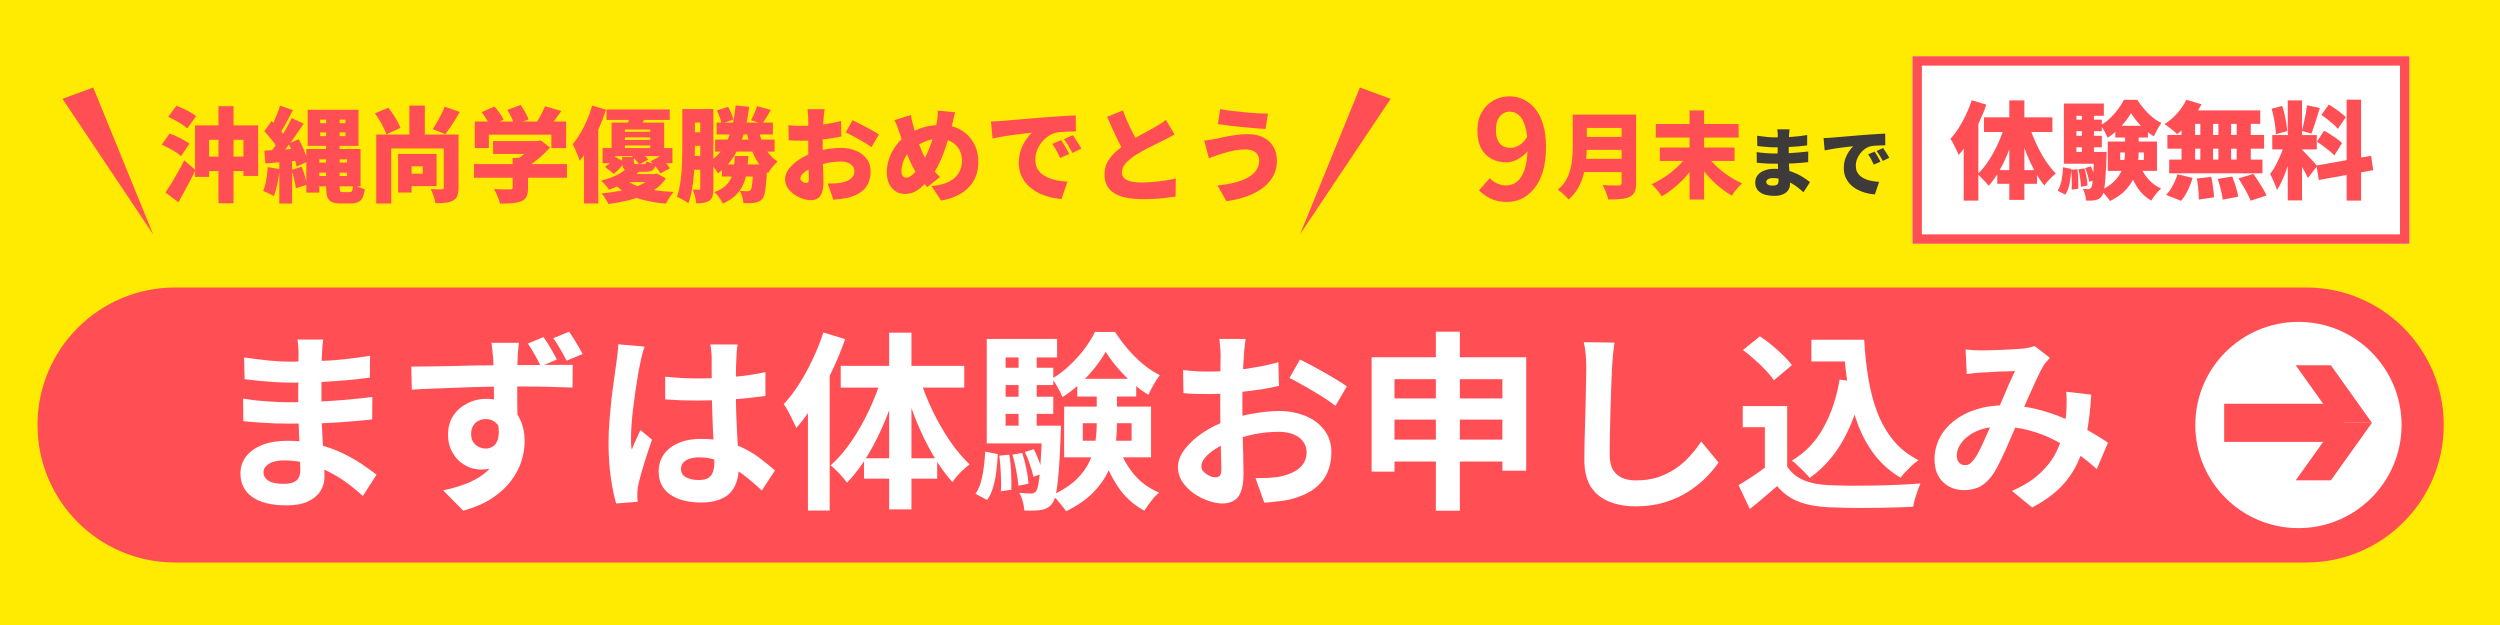 <svg xmlns="http://www.w3.org/2000/svg" width="800" height="200" viewBox="0 0 800 200" fill="none"><path d="M0 0H800V200H0V0Z" fill="#FFEA01"></path><path d="M49 75L29.825 28L20 31.622L49 75Z" fill="#FF4F54"></path><path d="M416 75L435.175 28L445 31.622L416 75Z" fill="#FF4F54"></path><path d="M12 136C12 111.699 31.7 92 56 92H738C762.301 92 782 111.699 782 136V136C782 160.301 762.301 180 738 180H56C31.7 180 12 160.301 12 136V136Z" fill="#FF4F54"></path><path d="M628.993 111.823C629.847 111.904 630.742 111.986 631.677 112.067C632.653 112.108 633.466 112.128 634.117 112.128C635.012 112.128 636.028 112.108 637.167 112.067C638.346 112.026 639.546 111.986 640.766 111.945C641.986 111.904 643.145 111.843 644.243 111.762C645.341 111.681 646.236 111.62 646.927 111.579C647.659 111.538 648.391 111.437 649.123 111.274C649.896 111.111 650.546 110.928 651.075 110.725L655.955 114.507C655.548 114.995 655.162 115.442 654.796 115.849C654.43 116.215 654.125 116.622 653.881 117.069C653.19 118.208 652.397 119.773 651.502 121.766C650.607 123.718 649.652 125.833 648.635 128.11C647.659 130.387 646.703 132.604 645.768 134.759C645.158 136.142 644.528 137.606 643.877 139.151C643.226 140.696 642.555 142.242 641.864 143.787C641.173 145.292 640.502 146.715 639.851 148.057C639.2 149.358 638.57 150.497 637.96 151.473C636.74 153.303 635.378 154.665 633.873 155.56C632.368 156.414 630.559 156.841 628.444 156.841C625.76 156.841 623.523 155.967 621.734 154.218C619.945 152.469 619.05 150.05 619.05 146.959C619.05 144.519 619.599 142.242 620.697 140.127C621.795 138.012 623.34 136.182 625.333 134.637C627.366 133.051 629.745 131.831 632.47 130.977C635.195 130.123 638.184 129.696 641.437 129.696C644.975 129.696 648.391 130.103 651.685 130.916C654.979 131.729 658.049 132.766 660.896 134.027C663.783 135.288 666.366 136.609 668.643 137.992C670.961 139.334 672.933 140.554 674.56 141.652L670.961 150.131C669.131 148.423 667.077 146.776 664.8 145.19C662.523 143.604 660.083 142.16 657.48 140.859C654.918 139.517 652.173 138.46 649.245 137.687C646.358 136.914 643.348 136.528 640.217 136.528C637.248 136.528 634.707 136.996 632.592 137.931C630.518 138.866 628.932 140.046 627.834 141.469C626.736 142.852 626.187 144.295 626.187 145.8C626.187 146.776 626.431 147.528 626.919 148.057C627.448 148.586 628.058 148.85 628.749 148.85C629.4 148.85 629.949 148.687 630.396 148.362C630.843 148.037 631.352 147.488 631.921 146.715C632.45 145.983 632.958 145.109 633.446 144.092C633.975 143.075 634.503 141.957 635.032 140.737C635.601 139.517 636.15 138.277 636.679 137.016C637.248 135.755 637.797 134.535 638.326 133.356C639.058 131.729 639.81 130.042 640.583 128.293C641.356 126.504 642.088 124.775 642.779 123.108C643.511 121.441 644.182 119.977 644.792 118.716C644.182 118.757 643.43 118.797 642.535 118.838C641.64 118.838 640.685 118.858 639.668 118.899C638.692 118.94 637.716 119.001 636.74 119.082C635.805 119.123 634.991 119.163 634.3 119.204C633.69 119.245 632.897 119.306 631.921 119.387C630.986 119.468 630.132 119.57 629.359 119.692L628.993 111.823ZM669.192 126.28C668.948 130.591 668.501 134.556 667.85 138.175C667.24 141.754 666.244 145.027 664.861 147.996C663.519 150.924 661.669 153.588 659.31 155.987C656.951 158.346 653.942 160.481 650.282 162.392L643.816 157.085C647.557 155.458 650.546 153.588 652.783 151.473C655.06 149.358 656.768 147.142 657.907 144.824C659.086 142.506 659.9 140.249 660.347 138.053C660.794 135.816 661.079 133.803 661.201 132.014C661.282 130.835 661.323 129.676 661.323 128.537C661.323 127.358 661.282 126.3 661.201 125.365L669.192 126.28Z" fill="white"></path><path d="M579.644 108.712H592.576V115.666H579.644V108.712ZM588.855 108.712H596.541C596.785 113.063 597.232 117.211 597.883 121.156C598.534 125.101 599.51 128.761 600.811 132.136C602.112 135.471 603.82 138.419 605.935 140.981C608.05 143.543 610.713 145.637 613.926 147.264C613.316 147.671 612.645 148.199 611.913 148.85C611.222 149.501 610.53 150.192 609.839 150.924C609.188 151.615 608.639 152.266 608.192 152.876C604.939 150.924 602.214 148.545 600.018 145.739C597.822 142.892 596.033 139.7 594.65 136.162C593.308 132.624 592.271 128.822 591.539 124.755C590.848 120.688 590.36 116.439 590.075 112.006H588.855V108.712ZM588.672 121.461L596.175 122.498C594.874 129.371 592.82 135.369 590.014 140.493C587.208 145.617 583.568 149.765 579.095 152.937C578.729 152.449 578.2 151.859 577.509 151.168C576.858 150.477 576.147 149.785 575.374 149.094C574.642 148.362 573.991 147.793 573.422 147.386C577.692 144.824 581.047 141.327 583.487 136.894C585.968 132.461 587.696 127.317 588.672 121.461ZM571.897 129.94V152.449H564.76V136.711H557.684V129.94H571.897ZM571.897 149.277C573.158 151.27 574.927 152.734 577.204 153.669C579.481 154.604 582.206 155.133 585.378 155.255C587.167 155.336 589.282 155.397 591.722 155.438C594.203 155.438 596.805 155.418 599.53 155.377C602.255 155.336 604.918 155.255 607.521 155.133C610.164 155.011 612.503 154.869 614.536 154.706C614.292 155.275 614.007 156.007 613.682 156.902C613.357 157.797 613.052 158.712 612.767 159.647C612.523 160.582 612.34 161.416 612.218 162.148C610.388 162.27 608.294 162.351 605.935 162.392C603.576 162.473 601.157 162.514 598.676 162.514C596.195 162.555 593.796 162.555 591.478 162.514C589.16 162.473 587.086 162.412 585.256 162.331C581.515 162.168 578.322 161.579 575.679 160.562C573.036 159.586 570.697 157.919 568.664 155.56C567.322 156.699 565.939 157.878 564.516 159.098C563.133 160.318 561.608 161.579 559.941 162.88L556.342 155.255C557.765 154.401 559.25 153.466 560.795 152.449C562.34 151.432 563.825 150.375 565.248 149.277H571.897ZM557.745 112.006L563.174 107.614C564.435 108.427 565.716 109.383 567.017 110.481C568.318 111.538 569.538 112.636 570.677 113.775C571.816 114.873 572.731 115.89 573.422 116.825L567.627 121.705C567.017 120.729 566.163 119.672 565.065 118.533C564.008 117.394 562.828 116.256 561.527 115.117C560.226 113.938 558.965 112.901 557.745 112.006Z" fill="white"></path><path d="M516.631 109.627C516.468 110.888 516.306 112.25 516.143 113.714C516.021 115.178 515.919 116.52 515.838 117.74C515.797 119.407 515.716 121.441 515.594 123.84C515.513 126.199 515.431 128.679 515.35 131.282C515.309 133.885 515.248 136.447 515.167 138.968C515.126 141.489 515.106 143.685 515.106 145.556C515.106 147.589 515.472 149.216 516.204 150.436C516.977 151.615 517.993 152.469 519.254 152.998C520.515 153.486 521.938 153.73 523.524 153.73C526.045 153.73 528.343 153.405 530.417 152.754C532.491 152.063 534.382 151.148 536.09 150.009C537.798 148.87 539.323 147.549 540.665 146.044C542.048 144.539 543.288 142.953 544.386 141.286L549.937 147.996C548.961 149.46 547.68 151.005 546.094 152.632C544.508 154.259 542.617 155.784 540.421 157.207C538.266 158.63 535.765 159.789 532.918 160.684C530.071 161.579 526.92 162.026 523.463 162.026C520.128 162.026 517.221 161.497 514.74 160.44C512.3 159.423 510.389 157.837 509.006 155.682C507.664 153.486 506.993 150.66 506.993 147.203C506.993 145.536 507.013 143.645 507.054 141.53C507.095 139.375 507.156 137.138 507.237 134.82C507.318 132.502 507.379 130.245 507.42 128.049C507.461 125.812 507.501 123.799 507.542 122.01C507.583 120.221 507.603 118.797 507.603 117.74C507.603 116.276 507.542 114.853 507.42 113.47C507.298 112.047 507.095 110.725 506.81 109.505L516.631 109.627Z" fill="white"></path><path d="M438.917 114.324H488.388V150.619H480.763V121.339H446.237V150.924H438.917V114.324ZM443.736 127.5H484.362V134.271H443.736V127.5ZM443.675 140.676H484.484V147.691H443.675V140.676ZM459.474 106.15H467.16V163.429H459.474V106.15Z" fill="white"></path><path d="M398.596 108.468C398.555 108.793 398.494 109.302 398.413 109.993C398.332 110.644 398.25 111.315 398.169 112.006C398.128 112.657 398.088 113.246 398.047 113.775C397.966 114.954 397.884 116.256 397.803 117.679C397.762 119.062 397.722 120.505 397.681 122.01C397.64 123.474 397.6 124.958 397.559 126.463C397.559 127.968 397.559 129.432 397.559 130.855C397.559 132.522 397.579 134.373 397.62 136.406C397.661 138.399 397.701 140.391 397.742 142.384C397.823 144.336 397.864 146.125 397.864 147.752C397.905 149.379 397.925 150.639 397.925 151.534C397.925 154.055 397.64 156.007 397.071 157.39C396.542 158.773 395.77 159.728 394.753 160.257C393.736 160.826 392.557 161.111 391.215 161.111C389.751 161.111 388.185 160.806 386.518 160.196C384.851 159.627 383.285 158.813 381.821 157.756C380.398 156.699 379.218 155.479 378.283 154.096C377.388 152.673 376.941 151.148 376.941 149.521C376.941 147.569 377.673 145.637 379.137 143.726C380.642 141.774 382.614 139.985 385.054 138.358C387.535 136.731 390.198 135.43 393.045 134.454C395.77 133.437 398.576 132.705 401.463 132.258C404.35 131.77 406.953 131.526 409.271 131.526C412.402 131.526 415.229 132.055 417.75 133.112C420.271 134.129 422.284 135.633 423.789 137.626C425.294 139.619 426.046 142.018 426.046 144.824C426.046 147.183 425.599 149.358 424.704 151.351C423.809 153.344 422.366 155.072 420.373 156.536C418.421 157.959 415.818 159.078 412.565 159.891C411.182 160.176 409.8 160.379 408.417 160.501C407.075 160.664 405.794 160.786 404.574 160.867L401.768 152.998C403.151 152.998 404.472 152.978 405.733 152.937C407.034 152.856 408.214 152.734 409.271 152.571C410.938 152.246 412.443 151.758 413.785 151.107C415.127 150.456 416.184 149.602 416.957 148.545C417.73 147.488 418.116 146.227 418.116 144.763C418.116 143.38 417.73 142.201 416.957 141.225C416.225 140.249 415.188 139.497 413.846 138.968C412.504 138.439 410.938 138.175 409.149 138.175C406.587 138.175 403.984 138.439 401.341 138.968C398.738 139.497 396.237 140.229 393.838 141.164C392.049 141.855 390.442 142.669 389.019 143.604C387.596 144.499 386.477 145.434 385.664 146.41C384.851 147.386 384.444 148.321 384.444 149.216C384.444 149.704 384.586 150.172 384.871 150.619C385.196 151.026 385.603 151.392 386.091 151.717C386.579 152.042 387.067 152.307 387.555 152.51C388.084 152.673 388.531 152.754 388.897 152.754C389.466 152.754 389.934 152.591 390.3 152.266C390.666 151.9 390.849 151.209 390.849 150.192C390.849 149.094 390.808 147.528 390.727 145.495C390.686 143.421 390.625 141.123 390.544 138.602C390.503 136.081 390.483 133.58 390.483 131.099C390.483 129.391 390.483 127.663 390.483 125.914C390.524 124.165 390.544 122.498 390.544 120.912C390.544 119.326 390.544 117.923 390.544 116.703C390.585 115.483 390.605 114.527 390.605 113.836C390.605 113.389 390.585 112.819 390.544 112.128C390.503 111.437 390.442 110.745 390.361 110.054C390.32 109.322 390.259 108.793 390.178 108.468H398.596ZM415.981 115.056C417.526 115.788 419.255 116.683 421.166 117.74C423.118 118.797 424.968 119.855 426.717 120.912C428.506 121.929 429.93 122.844 430.987 123.657L427.327 129.879C426.554 129.228 425.538 128.496 424.277 127.683C423.057 126.87 421.715 126.036 420.251 125.182C418.828 124.328 417.445 123.535 416.103 122.803C414.761 122.03 413.602 121.42 412.626 120.973L415.981 115.056ZM378.588 118.411C380.377 118.614 381.943 118.757 383.285 118.838C384.668 118.879 385.908 118.899 387.006 118.899C388.592 118.899 390.341 118.838 392.252 118.716C394.163 118.553 396.115 118.35 398.108 118.106C400.101 117.821 402.032 117.496 403.903 117.13C405.814 116.764 407.543 116.357 409.088 115.91L409.271 123.474C407.563 123.881 405.713 124.247 403.72 124.572C401.727 124.857 399.714 125.121 397.681 125.365C395.688 125.609 393.777 125.792 391.947 125.914C390.158 126.036 388.592 126.097 387.25 126.097C385.217 126.097 383.549 126.077 382.248 126.036C380.947 125.995 379.767 125.914 378.71 125.792L378.588 118.411Z" fill="white"></path><path d="M346.502 135.43V141.042H362.118V135.43H346.502ZM340.524 130.123H368.34V146.349H340.524V130.123ZM353.822 112.555C352.927 114.182 351.768 115.89 350.345 117.679C348.922 119.468 347.315 121.176 345.526 122.803C343.777 124.43 341.927 125.853 339.975 127.073C339.65 126.178 339.162 125.162 338.511 124.023C337.86 122.844 337.23 121.888 336.62 121.156C338.572 120.058 340.422 118.675 342.171 117.008C343.96 115.341 345.567 113.572 346.99 111.701C348.413 109.79 349.552 107.96 350.406 106.211H356.811C357.99 108.041 359.353 109.871 360.898 111.701C362.443 113.49 364.09 115.117 365.839 116.581C367.588 118.004 369.357 119.163 371.146 120.058C370.495 120.871 369.824 121.888 369.133 123.108C368.482 124.287 367.933 125.365 367.486 126.341C365.737 125.284 364.009 124.003 362.301 122.498C360.593 120.953 359.007 119.326 357.543 117.618C356.079 115.91 354.839 114.222 353.822 112.555ZM350.955 123.718H357.421V135.674C357.421 138.114 357.238 140.615 356.872 143.177C356.547 145.698 355.815 148.199 354.676 150.68C353.578 153.12 351.951 155.438 349.796 157.634C347.641 159.83 344.753 161.823 341.134 163.612C340.809 163.083 340.382 162.494 339.853 161.843C339.365 161.233 338.836 160.603 338.267 159.952C337.698 159.342 337.169 158.854 336.681 158.488C339.894 156.983 342.435 155.336 344.306 153.547C346.217 151.717 347.641 149.806 348.576 147.813C349.552 145.78 350.182 143.726 350.467 141.652C350.792 139.578 350.955 137.545 350.955 135.552V123.718ZM358.031 143.177C359.129 146.349 360.756 149.236 362.911 151.839C365.107 154.401 367.771 156.333 370.902 157.634C370.373 158.081 369.804 158.63 369.194 159.281C368.625 159.972 368.076 160.684 367.547 161.416C367.018 162.148 366.571 162.819 366.205 163.429C362.789 161.599 359.963 159.037 357.726 155.743C355.53 152.449 353.781 148.728 352.48 144.58L358.031 143.177ZM344.733 121.217H363.582V126.89H344.733V121.217ZM319.235 117.679H337.047V123.23H319.235V117.679ZM319.235 126.951H337.047V132.441H319.235V126.951ZM315.758 136.223H336.681V141.896H315.758V136.223ZM325.945 111.884H331.74V139.334H325.945V111.884ZM327.958 144.641L330.825 143.726C331.435 144.905 332.004 146.227 332.533 147.691C333.102 149.155 333.489 150.416 333.692 151.473L330.703 152.571C330.5 151.514 330.134 150.233 329.605 148.728C329.117 147.223 328.568 145.861 327.958 144.641ZM323.993 145.495L327.104 144.946C327.633 146.491 328.08 148.199 328.446 150.07C328.812 151.9 329.036 153.466 329.117 154.767L325.884 155.438C325.803 154.096 325.579 152.51 325.213 150.68C324.888 148.809 324.481 147.081 323.993 145.495ZM319.784 145.8L322.956 145.495C323.281 147.284 323.485 149.236 323.566 151.351C323.647 153.425 323.668 155.214 323.627 156.719L320.272 157.207C320.394 155.662 320.394 153.832 320.272 151.717C320.191 149.602 320.028 147.63 319.784 145.8ZM315.27 144.519L319.296 145.312C319.215 147.183 319.052 149.033 318.808 150.863C318.605 152.693 318.259 154.401 317.771 155.987C317.324 157.532 316.693 158.874 315.88 160.013L312.159 158C312.891 156.943 313.46 155.723 313.867 154.34C314.274 152.917 314.579 151.371 314.782 149.704C315.026 147.996 315.189 146.268 315.27 144.519ZM315.758 108.468H338.267V114.385H321.797V140.127H315.758V108.468ZM333.509 136.223H339.487C339.487 136.223 339.487 136.528 339.487 137.138C339.487 137.748 339.467 138.256 339.426 138.663C339.263 143.584 339.06 147.569 338.816 150.619C338.572 153.669 338.287 156.028 337.962 157.695C337.637 159.322 337.23 160.44 336.742 161.05C336.254 161.741 335.725 162.229 335.156 162.514C334.587 162.839 333.916 163.063 333.143 163.185C332.533 163.307 331.74 163.368 330.764 163.368C329.829 163.409 328.832 163.409 327.775 163.368C327.734 162.473 327.572 161.497 327.287 160.44C327.002 159.383 326.636 158.468 326.189 157.695C327.002 157.776 327.734 157.837 328.385 157.878C329.036 157.919 329.564 157.939 329.971 157.939C330.296 157.939 330.581 157.878 330.825 157.756C331.069 157.634 331.313 157.431 331.557 157.146C331.882 156.739 332.147 155.865 332.35 154.523C332.594 153.181 332.797 151.127 332.96 148.362C333.163 145.597 333.346 141.896 333.509 137.26V136.223Z" fill="white"></path><path d="M263.481 106.394L270.435 108.529C269.256 111.945 267.832 115.402 266.165 118.899C264.538 122.356 262.749 125.65 260.797 128.781C258.886 131.872 256.893 134.596 254.819 136.955C254.575 136.345 254.209 135.572 253.721 134.637C253.274 133.661 252.786 132.685 252.257 131.709C251.728 130.733 251.24 129.94 250.793 129.33C252.542 127.459 254.189 125.304 255.734 122.864C257.32 120.383 258.764 117.74 260.065 114.934C261.407 112.128 262.546 109.281 263.481 106.394ZM258.54 123.291L265.494 116.337V116.398V163.368H258.54V123.291ZM284.526 106.455H291.663V163.002H284.526V106.455ZM269.032 117.069H308.56V124.023H269.032V117.069ZM276.474 146.654H299.898V153.181H276.474V146.654ZM294.286 120.973C295.343 124.389 296.706 127.846 298.373 131.343C300.04 134.8 301.891 138.033 303.924 141.042C305.957 144.011 308.072 146.532 310.268 148.606C309.414 149.216 308.438 150.07 307.34 151.168C306.283 152.266 305.429 153.303 304.778 154.279C302.582 151.839 300.488 148.911 298.495 145.495C296.502 142.079 294.713 138.399 293.127 134.454C291.541 130.469 290.179 126.463 289.04 122.437L294.286 120.973ZM282.269 120.363L287.576 121.827C286.437 126.056 285.034 130.204 283.367 134.271C281.7 138.338 279.829 142.099 277.755 145.556C275.681 149.013 273.444 151.981 271.045 154.462C270.638 153.893 270.13 153.262 269.52 152.571C268.91 151.839 268.259 151.148 267.568 150.497C266.917 149.846 266.328 149.318 265.799 148.911C268.158 146.837 270.374 144.275 272.448 141.225C274.563 138.134 276.454 134.8 278.121 131.221C279.829 127.602 281.212 123.982 282.269 120.363Z" fill="white"></path><path d="M212.851 120.546C214.6 120.709 216.348 120.851 218.097 120.973C219.886 121.054 221.696 121.095 223.526 121.095C227.267 121.095 230.988 120.932 234.689 120.607C238.39 120.282 241.806 119.773 244.937 119.082V126.707C241.765 127.154 238.329 127.52 234.628 127.805C230.927 128.049 227.227 128.171 223.526 128.171C221.737 128.171 219.947 128.151 218.158 128.11C216.409 128.029 214.64 127.927 212.851 127.805V120.546ZM236.031 110.237C235.95 110.806 235.868 111.437 235.787 112.128C235.746 112.819 235.706 113.511 235.665 114.202C235.624 114.853 235.584 115.727 235.543 116.825C235.502 117.923 235.482 119.163 235.482 120.546C235.482 121.888 235.482 123.311 235.482 124.816C235.482 127.581 235.523 130.184 235.604 132.624C235.685 135.023 235.787 137.26 235.909 139.334C236.031 141.367 236.133 143.238 236.214 144.946C236.336 146.654 236.397 148.24 236.397 149.704C236.397 151.29 236.173 152.754 235.726 154.096C235.319 155.438 234.648 156.617 233.713 157.634C232.778 158.651 231.537 159.423 229.992 159.952C228.487 160.521 226.637 160.806 224.441 160.806C220.212 160.806 216.877 159.952 214.437 158.244C211.997 156.536 210.777 154.076 210.777 150.863C210.777 148.789 211.326 146.979 212.424 145.434C213.522 143.848 215.088 142.628 217.121 141.774C219.154 140.879 221.554 140.432 224.319 140.432C227.206 140.432 229.829 140.737 232.188 141.347C234.547 141.957 236.702 142.77 238.654 143.787C240.606 144.804 242.334 145.922 243.839 147.142C245.384 148.321 246.767 149.46 247.987 150.558L243.778 156.963C241.46 154.767 239.203 152.876 237.007 151.29C234.811 149.704 232.615 148.484 230.419 147.63C228.264 146.776 226.027 146.349 223.709 146.349C222.001 146.349 220.598 146.674 219.5 147.325C218.443 147.976 217.914 148.891 217.914 150.07C217.914 151.29 218.463 152.185 219.561 152.754C220.659 153.323 222.001 153.608 223.587 153.608C224.848 153.608 225.844 153.405 226.576 152.998C227.308 152.551 227.816 151.92 228.101 151.107C228.426 150.253 228.589 149.236 228.589 148.057C228.589 147 228.548 145.617 228.467 143.909C228.386 142.201 228.284 140.29 228.162 138.175C228.081 136.06 227.999 133.864 227.918 131.587C227.837 129.269 227.796 127.012 227.796 124.816C227.796 122.498 227.776 120.404 227.735 118.533C227.735 116.622 227.735 115.198 227.735 114.263C227.735 113.816 227.694 113.185 227.613 112.372C227.532 111.559 227.43 110.847 227.308 110.237H236.031ZM206.263 110.908C206.141 111.315 205.958 111.884 205.714 112.616C205.511 113.348 205.328 114.06 205.165 114.751C205.043 115.442 204.941 115.971 204.86 116.337C204.657 117.191 204.433 118.35 204.189 119.814C203.945 121.237 203.681 122.864 203.396 124.694C203.152 126.483 202.908 128.334 202.664 130.245C202.42 132.116 202.237 133.905 202.115 135.613C201.993 137.28 201.932 138.724 201.932 139.944C201.932 140.554 201.932 141.225 201.932 141.957C201.973 142.648 202.054 143.299 202.176 143.909C202.461 143.177 202.745 142.465 203.03 141.774C203.355 141.083 203.681 140.391 204.006 139.7C204.331 139.009 204.636 138.317 204.921 137.626L208.642 140.676C208.073 142.343 207.483 144.092 206.873 145.922C206.304 147.752 205.775 149.48 205.287 151.107C204.84 152.734 204.494 154.096 204.25 155.194C204.169 155.601 204.087 156.089 204.006 156.658C203.965 157.227 203.945 157.695 203.945 158.061C203.945 158.386 203.945 158.773 203.945 159.22C203.986 159.708 204.026 160.155 204.067 160.562L197.174 161.111C196.523 158.956 195.954 156.211 195.466 152.876C194.978 149.501 194.734 145.739 194.734 141.591C194.734 139.314 194.836 136.935 195.039 134.454C195.242 131.933 195.466 129.513 195.71 127.195C195.995 124.877 196.279 122.762 196.564 120.851C196.849 118.899 197.072 117.333 197.235 116.154C197.357 115.3 197.479 114.344 197.601 113.287C197.723 112.189 197.804 111.152 197.845 110.176L206.263 110.908Z" fill="white"></path><path d="M166.064 109.688C166.023 110.013 165.962 110.542 165.881 111.274C165.8 111.965 165.739 112.677 165.698 113.409C165.698 114.1 165.678 114.609 165.637 114.934C165.596 115.747 165.556 116.845 165.515 118.228C165.515 119.611 165.515 121.136 165.515 122.803C165.515 124.47 165.515 126.158 165.515 127.866C165.556 129.533 165.576 131.119 165.576 132.624C165.617 134.088 165.637 135.308 165.637 136.284L158.073 133.661C158.073 132.888 158.073 131.872 158.073 130.611C158.073 129.35 158.073 127.968 158.073 126.463C158.073 124.918 158.053 123.393 158.012 121.888C158.012 120.383 157.992 119.021 157.951 117.801C157.91 116.581 157.87 115.646 157.829 114.995C157.748 113.775 157.646 112.677 157.524 111.701C157.402 110.725 157.321 110.054 157.28 109.688H166.064ZM131.599 117.313C133.429 117.272 135.462 117.252 137.699 117.252C139.976 117.211 142.355 117.171 144.836 117.13C147.317 117.049 149.757 116.988 152.156 116.947C154.596 116.906 156.853 116.886 158.927 116.886C161.042 116.845 162.872 116.825 164.417 116.825C165.962 116.825 167.65 116.825 169.48 116.825C171.31 116.784 173.12 116.764 174.909 116.764C176.698 116.764 178.325 116.764 179.789 116.764C181.253 116.764 182.412 116.764 183.266 116.764L183.205 124.023C181.294 123.942 178.752 123.86 175.58 123.779C172.449 123.698 168.646 123.657 164.173 123.657C161.408 123.657 158.602 123.698 155.755 123.779C152.908 123.82 150.082 123.901 147.276 124.023C144.47 124.104 141.766 124.206 139.163 124.328C136.56 124.409 134.1 124.531 131.782 124.694L131.599 117.313ZM164.6 135.308C164.6 138.643 164.193 141.408 163.38 143.604C162.607 145.8 161.428 147.467 159.842 148.606C158.256 149.704 156.284 150.253 153.925 150.253C152.746 150.253 151.526 150.029 150.265 149.582C149.045 149.094 147.906 148.382 146.849 147.447C145.832 146.471 144.999 145.292 144.348 143.909C143.697 142.526 143.372 140.92 143.372 139.09C143.372 136.772 143.921 134.759 145.019 133.051C146.158 131.343 147.662 130.021 149.533 129.086C151.404 128.11 153.437 127.622 155.633 127.622C158.317 127.622 160.554 128.232 162.343 129.452C164.173 130.672 165.556 132.299 166.491 134.332C167.426 136.365 167.894 138.643 167.894 141.164C167.894 143.157 167.569 145.231 166.918 147.386C166.267 149.541 165.169 151.656 163.624 153.73C162.119 155.804 160.106 157.675 157.585 159.342C155.104 161.009 151.993 162.372 148.252 163.429L141.786 156.902C144.389 156.373 146.808 155.682 149.045 154.828C151.282 153.974 153.234 152.896 154.901 151.595C156.609 150.294 157.931 148.687 158.866 146.776C159.842 144.865 160.33 142.587 160.33 139.944C160.33 137.951 159.862 136.487 158.927 135.552C157.992 134.576 156.812 134.088 155.389 134.088C154.616 134.088 153.864 134.271 153.132 134.637C152.441 134.962 151.871 135.491 151.424 136.223C150.977 136.955 150.753 137.85 150.753 138.907C150.753 140.33 151.221 141.469 152.156 142.323C153.132 143.136 154.23 143.543 155.45 143.543C156.426 143.543 157.3 143.238 158.073 142.628C158.846 141.977 159.334 140.94 159.537 139.517C159.781 138.094 159.578 136.182 158.927 133.783L164.6 135.308ZM173.933 107.858C174.706 108.956 175.478 110.176 176.251 111.518C177.024 112.819 177.674 113.999 178.203 115.056L173.079 117.191C172.469 115.971 171.818 114.751 171.127 113.531C170.436 112.27 169.704 111.071 168.931 109.932L173.933 107.858ZM182.107 106.15C182.88 107.248 183.652 108.448 184.425 109.749C185.198 111.01 185.869 112.189 186.438 113.287L181.314 115.422C180.704 114.202 180.033 112.982 179.301 111.762C178.61 110.501 177.857 109.322 177.044 108.224L182.107 106.15Z" fill="white"></path><path d="M103.417 108.651C103.336 109.261 103.254 109.952 103.173 110.725C103.132 111.457 103.092 112.209 103.051 112.982C103.01 113.795 102.97 114.893 102.929 116.276C102.888 117.618 102.868 119.102 102.868 120.729C102.868 122.356 102.868 123.962 102.868 125.548C102.868 127.134 102.868 128.578 102.868 129.879C102.868 131.587 102.909 133.498 102.99 135.613C103.071 137.687 103.173 139.802 103.295 141.957C103.458 144.072 103.58 146.064 103.661 147.935C103.783 149.765 103.844 151.29 103.844 152.51C103.844 154.218 103.397 155.784 102.502 157.207C101.607 158.59 100.265 159.688 98.476 160.501C96.727 161.314 94.511 161.721 91.827 161.721C86.947 161.721 83.246 160.826 80.725 159.037C78.204 157.248 76.943 154.747 76.943 151.534C76.943 149.46 77.533 147.65 78.712 146.105C79.932 144.519 81.66 143.279 83.897 142.384C86.174 141.489 88.879 141.042 92.01 141.042C95.345 141.042 98.456 141.408 101.343 142.14C104.271 142.831 106.935 143.746 109.334 144.885C111.733 146.024 113.868 147.223 115.739 148.484C117.61 149.745 119.196 150.883 120.497 151.9L116.105 158.732C114.641 157.349 112.994 155.987 111.164 154.645C109.375 153.303 107.402 152.083 105.247 150.985C103.132 149.887 100.875 149.013 98.476 148.362C96.117 147.671 93.616 147.325 90.973 147.325C88.858 147.325 87.211 147.691 86.032 148.423C84.893 149.155 84.324 150.05 84.324 151.107C84.324 151.88 84.568 152.551 85.056 153.12C85.544 153.689 86.256 154.116 87.191 154.401C88.126 154.686 89.306 154.828 90.729 154.828C91.827 154.828 92.762 154.706 93.535 154.462C94.348 154.218 94.979 153.771 95.426 153.12C95.873 152.469 96.097 151.554 96.097 150.375C96.097 149.48 96.056 148.199 95.975 146.532C95.934 144.865 95.873 143.035 95.792 141.042C95.711 139.009 95.629 137.016 95.548 135.064C95.467 133.112 95.426 131.384 95.426 129.879C95.426 128.415 95.426 126.89 95.426 125.304C95.467 123.677 95.487 122.071 95.487 120.485C95.487 118.899 95.487 117.455 95.487 116.154C95.528 114.812 95.548 113.714 95.548 112.86C95.548 112.291 95.507 111.599 95.426 110.786C95.385 109.932 95.304 109.22 95.182 108.651H103.417ZM78.102 114.385C79.2 114.548 80.42 114.71 81.762 114.873C83.104 115.036 84.466 115.198 85.849 115.361C87.272 115.483 88.614 115.585 89.875 115.666C91.136 115.707 92.234 115.727 93.169 115.727C97.317 115.727 101.445 115.605 105.552 115.361C109.7 115.076 113.99 114.568 118.423 113.836L118.362 120.851C116.288 121.136 113.889 121.4 111.164 121.644C108.439 121.888 105.532 122.091 102.441 122.254C99.391 122.376 96.321 122.437 93.23 122.437C91.969 122.437 90.404 122.396 88.533 122.315C86.703 122.193 84.873 122.051 83.043 121.888C81.213 121.685 79.627 121.502 78.285 121.339L78.102 114.385ZM77.797 127.561C78.773 127.724 79.932 127.886 81.274 128.049C82.616 128.212 83.978 128.334 85.361 128.415C86.784 128.496 88.126 128.578 89.387 128.659C90.648 128.7 91.685 128.72 92.498 128.72C96.28 128.72 99.696 128.639 102.746 128.476C105.837 128.313 108.724 128.11 111.408 127.866C114.092 127.622 116.674 127.337 119.155 127.012L119.094 134.21C116.979 134.454 114.926 134.657 112.933 134.82C110.981 134.983 108.968 135.125 106.894 135.247C104.861 135.369 102.665 135.45 100.306 135.491C97.947 135.532 95.304 135.552 92.376 135.552C91.197 135.552 89.733 135.532 87.984 135.491C86.235 135.41 84.446 135.308 82.616 135.186C80.827 135.064 79.241 134.922 77.858 134.759L77.797 127.561Z" fill="white"></path><path d="M735.5 169C753.725 169 768.5 154.225 768.5 136C768.5 117.775 753.725 103 735.5 103C717.275 103 702.5 117.775 702.5 136C702.5 154.225 717.275 169 735.5 169Z" fill="white"></path><path d="M759.023 135.3H747.76L734.618 116.883H745.881L759.023 135.3Z" fill="#FF4F54"></path><path d="M734.618 153.716H745.881L759.023 135.3H747.76L734.618 153.716Z" fill="#FF4F54"></path><path d="M750.012 129.201H711.738V141.403H750.012V129.201Z" fill="#FF4F54"></path><path d="M612 18H771V78H612V18Z" fill="white"></path><path d="M771 18V78H612V18H771ZM615 75H768V21H615V75Z" fill="#FF4F54"></path><path d="M583.536 44.176C584.016 44.16 584.488 44.144 584.952 44.128C585.432 44.096 585.784 44.072 586.008 44.056C586.568 44.008 587.208 43.952 587.928 43.888C588.664 43.824 589.464 43.76 590.328 43.696C591.208 43.616 592.144 43.536 593.136 43.456C594.128 43.376 595.176 43.288 596.28 43.192C597.08 43.128 597.904 43.072 598.752 43.024C599.616 42.96 600.44 42.904 601.224 42.856C602.008 42.808 602.688 42.776 603.264 42.76L603.288 46.504C602.872 46.504 602.384 46.512 601.824 46.528C601.28 46.544 600.728 46.568 600.168 46.6C599.624 46.632 599.128 46.696 598.68 46.792C598.04 46.936 597.424 47.208 596.832 47.608C596.256 48.008 595.744 48.496 595.296 49.072C594.848 49.632 594.496 50.256 594.24 50.944C593.984 51.616 593.856 52.312 593.856 53.032C593.856 53.736 593.976 54.36 594.216 54.904C594.472 55.448 594.824 55.92 595.272 56.32C595.736 56.704 596.28 57.032 596.904 57.304C597.528 57.56 598.208 57.76 598.944 57.904C599.696 58.048 600.488 58.144 601.32 58.192L599.952 62.224C598.88 62.144 597.848 61.96 596.856 61.672C595.88 61.4 594.976 61.032 594.144 60.568C593.312 60.088 592.584 59.52 591.96 58.864C591.352 58.192 590.872 57.44 590.52 56.608C590.184 55.76 590.016 54.824 590.016 53.8C590.016 52.696 590.176 51.688 590.496 50.776C590.832 49.864 591.232 49.072 591.696 48.4C592.176 47.712 592.632 47.176 593.064 46.792C592.648 46.84 592.16 46.896 591.6 46.96C591.04 47.024 590.432 47.096 589.776 47.176C589.12 47.256 588.448 47.344 587.76 47.44C587.088 47.536 586.416 47.648 585.744 47.776C585.088 47.888 584.472 48.008 583.896 48.136L583.536 44.176ZM599.88 48.52C600.088 48.808 600.304 49.152 600.528 49.552C600.768 49.936 600.992 50.32 601.2 50.704C601.424 51.088 601.608 51.432 601.752 51.736L599.616 52.672C599.296 51.968 599.008 51.384 598.752 50.92C598.496 50.44 598.176 49.928 597.792 49.384L599.88 48.52ZM602.592 47.368C602.8 47.656 603.024 47.992 603.264 48.376C603.52 48.744 603.76 49.12 603.984 49.504C604.224 49.872 604.424 50.2 604.584 50.488L602.472 51.496C602.12 50.808 601.808 50.24 601.536 49.792C601.264 49.344 600.928 48.848 600.528 48.304L602.592 47.368Z" fill="#3E3A39"></path><path d="M572.664 41.392C572.632 41.648 572.6 41.936 572.568 42.256C572.536 42.56 572.512 42.856 572.496 43.144C572.48 43.496 572.464 43.96 572.448 44.536C572.432 45.096 572.416 45.712 572.4 46.384C572.4 47.04 572.4 47.688 572.4 48.328C572.4 48.968 572.4 49.544 572.4 50.056C572.4 50.648 572.416 51.344 572.448 52.144C572.496 52.928 572.544 53.744 572.592 54.592C572.656 55.424 572.704 56.224 572.736 56.992C572.784 57.744 572.808 58.376 572.808 58.888C572.808 59.64 572.608 60.304 572.208 60.88C571.824 61.44 571.256 61.88 570.504 62.2C569.768 62.52 568.872 62.68 567.816 62.68C565.784 62.68 564.248 62.296 563.208 61.528C562.184 60.776 561.672 59.736 561.672 58.408C561.672 57.544 561.912 56.784 562.392 56.128C562.888 55.472 563.592 54.96 564.504 54.592C565.432 54.208 566.528 54.016 567.792 54.016C569.136 54.016 570.384 54.152 571.536 54.424C572.704 54.696 573.768 55.056 574.728 55.504C575.688 55.936 576.536 56.4 577.272 56.896C578.024 57.392 578.664 57.856 579.192 58.288L577.104 61.528C576.512 60.968 575.856 60.416 575.136 59.872C574.432 59.328 573.664 58.84 572.832 58.408C572 57.976 571.12 57.632 570.192 57.376C569.28 57.12 568.32 56.992 567.312 56.992C566.64 56.992 566.12 57.112 565.752 57.352C565.384 57.576 565.2 57.856 565.2 58.192C565.2 58.448 565.28 58.672 565.44 58.864C565.616 59.04 565.856 59.176 566.16 59.272C566.464 59.352 566.824 59.392 567.24 59.392C567.656 59.392 568 59.352 568.272 59.272C568.56 59.176 568.776 59.016 568.92 58.792C569.064 58.552 569.136 58.232 569.136 57.832C569.136 57.528 569.12 57.072 569.088 56.464C569.056 55.856 569.024 55.176 568.992 54.424C568.96 53.656 568.928 52.888 568.896 52.12C568.864 51.352 568.848 50.664 568.848 50.056C568.848 49.464 568.848 48.832 568.848 48.16C568.864 47.472 568.872 46.8 568.872 46.144C568.872 45.488 568.872 44.896 568.872 44.368C568.888 43.84 568.896 43.432 568.896 43.144C568.896 42.92 568.88 42.64 568.848 42.304C568.832 41.952 568.792 41.648 568.728 41.392H572.664ZM562.272 43.432C562.72 43.496 563.208 43.56 563.736 43.624C564.264 43.688 564.792 43.752 565.32 43.816C565.864 43.864 566.368 43.904 566.832 43.936C567.312 43.952 567.728 43.96 568.08 43.96C569.776 43.96 571.44 43.912 573.072 43.816C574.704 43.72 576.448 43.52 578.304 43.216L578.28 46.528C577.512 46.64 576.576 46.744 575.472 46.84C574.384 46.936 573.2 47.016 571.92 47.08C570.656 47.128 569.384 47.152 568.104 47.152C567.624 47.152 567.032 47.136 566.328 47.104C565.64 47.056 564.936 47 564.216 46.936C563.512 46.856 562.888 46.784 562.344 46.72L562.272 43.432ZM562.128 48.664C562.496 48.728 562.944 48.792 563.472 48.856C564 48.92 564.536 48.968 565.08 49C565.64 49.032 566.16 49.064 566.64 49.096C567.12 49.112 567.496 49.12 567.768 49.12C569.432 49.12 570.896 49.088 572.16 49.024C573.44 48.96 574.6 48.88 575.64 48.784C576.696 48.688 577.696 48.584 578.64 48.472L578.616 51.88C577.784 51.976 576.976 52.056 576.192 52.12C575.424 52.184 574.632 52.24 573.816 52.288C573 52.32 572.096 52.344 571.104 52.36C570.128 52.376 569 52.384 567.72 52.384C567.304 52.384 566.752 52.376 566.064 52.36C565.392 52.328 564.704 52.288 564 52.24C563.296 52.192 562.688 52.136 562.176 52.072L562.128 48.664Z" fill="#3E3A39"></path><path d="M529.86 39.67H556.35V44.02H529.86V39.67ZM531.15 47.2H555.06V51.49H531.15V47.2ZM540.66 35.35H545.31V63.85H540.66V35.35ZM540 49.63L543.45 51.04C542.77 52.24 541.99 53.41 541.11 54.55C540.23 55.67 539.29 56.74 538.29 57.76C537.29 58.76 536.24 59.69 535.14 60.55C534.04 61.41 532.92 62.16 531.78 62.8C531.54 62.42 531.23 61.99 530.85 61.51C530.47 61.03 530.07 60.56 529.65 60.1C529.25 59.62 528.88 59.23 528.54 58.93C529.66 58.43 530.77 57.84 531.87 57.16C532.99 56.48 534.05 55.73 535.05 54.91C536.07 54.09 537 53.23 537.84 52.33C538.68 51.43 539.4 50.53 540 49.63ZM546 49.39C546.6 50.31 547.32 51.22 548.16 52.12C549 53 549.92 53.85 550.92 54.67C551.94 55.49 553 56.24 554.1 56.92C555.22 57.6 556.35 58.19 557.49 58.69C557.13 58.99 556.74 59.37 556.32 59.83C555.9 60.29 555.5 60.76 555.12 61.24C554.76 61.74 554.45 62.19 554.19 62.59C553.05 61.95 551.93 61.2 550.83 60.34C549.75 59.48 548.7 58.54 547.68 57.52C546.68 56.5 545.74 55.43 544.86 54.31C544 53.17 543.22 52 542.52 50.8L546 49.39Z" fill="#FF4F54"></path><path d="M506.37 36.67H520.98V40.93H506.37V36.67ZM506.4 43.81H521.13V47.95H506.4V43.81ZM506.28 50.83H520.89V55.06H506.28V50.83ZM503.28 36.67H507.78V46.99C507.78 48.29 507.7 49.7 507.54 51.22C507.4 52.74 507.13 54.28 506.73 55.84C506.33 57.38 505.74 58.84 504.96 60.22C504.18 61.6 503.16 62.81 501.9 63.85C501.68 63.55 501.36 63.19 500.94 62.77C500.54 62.35 500.11 61.95 499.65 61.57C499.21 61.19 498.83 60.9 498.51 60.7C499.61 59.78 500.48 58.76 501.12 57.64C501.76 56.52 502.23 55.35 502.53 54.13C502.85 52.91 503.05 51.69 503.13 50.47C503.23 49.25 503.28 48.08 503.28 46.96V36.67ZM518.91 36.67H523.56V58.57C523.56 59.79 523.4 60.74 523.08 61.42C522.76 62.1 522.22 62.62 521.46 62.98C520.66 63.36 519.7 63.59 518.58 63.67C517.48 63.77 516.16 63.82 514.62 63.82C514.54 63.38 514.4 62.88 514.2 62.32C514 61.76 513.78 61.2 513.54 60.64C513.3 60.08 513.06 59.61 512.82 59.23C513.46 59.27 514.13 59.3 514.83 59.32C515.55 59.34 516.19 59.35 516.75 59.35C517.33 59.35 517.74 59.35 517.98 59.35C518.32 59.35 518.56 59.29 518.7 59.17C518.84 59.03 518.91 58.81 518.91 58.51V36.67Z" fill="#FF4F54"></path><path d="M482.22 64.616C480.196 64.616 478.436 64.249 476.94 63.516C475.473 62.783 474.256 61.917 473.288 60.92L476.72 57.004C477.307 57.679 478.069 58.236 479.008 58.676C479.947 59.116 480.9 59.336 481.868 59.336C482.807 59.336 483.701 59.131 484.552 58.72C485.403 58.28 486.136 57.591 486.752 56.652C487.397 55.684 487.896 54.408 488.248 52.824C488.629 51.24 488.82 49.289 488.82 46.972C488.82 44.185 488.556 41.971 488.028 40.328C487.529 38.685 486.855 37.512 486.004 36.808C485.153 36.075 484.185 35.708 483.1 35.708C482.308 35.708 481.575 35.928 480.9 36.368C480.225 36.808 479.683 37.468 479.272 38.348C478.891 39.228 478.7 40.343 478.7 41.692C478.7 42.953 478.891 44.009 479.272 44.86C479.653 45.681 480.181 46.297 480.856 46.708C481.56 47.119 482.381 47.324 483.32 47.324C484.229 47.324 485.168 47.045 486.136 46.488C487.104 45.931 487.984 44.992 488.776 43.672L489.084 48.028C488.527 48.82 487.837 49.509 487.016 50.096C486.224 50.683 485.403 51.137 484.552 51.46C483.701 51.783 482.88 51.944 482.088 51.944C480.299 51.944 478.7 51.577 477.292 50.844C475.884 50.081 474.769 48.952 473.948 47.456C473.156 45.931 472.76 44.009 472.76 41.692C472.76 39.463 473.229 37.541 474.168 35.928C475.107 34.285 476.353 33.024 477.908 32.144C479.463 31.264 481.164 30.824 483.012 30.824C484.567 30.824 486.033 31.147 487.412 31.792C488.82 32.408 490.067 33.376 491.152 34.696C492.267 35.987 493.132 37.659 493.748 39.712C494.393 41.736 494.716 44.156 494.716 46.972C494.716 50.052 494.379 52.707 493.704 54.936C493.029 57.136 492.091 58.955 490.888 60.392C489.715 61.829 488.38 62.9 486.884 63.604C485.388 64.279 483.833 64.616 482.22 64.616Z" fill="#FF4F54"></path><path d="M732.086 32.134H736.642V64.128H732.086V32.134ZM727.122 43.218H741.368V47.808H727.122V43.218ZM731.168 45.666L733.82 47.026C733.548 48.159 733.231 49.361 732.868 50.63C732.505 51.877 732.097 53.123 731.644 54.37C731.213 55.617 730.737 56.795 730.216 57.906C729.717 59.017 729.185 59.991 728.618 60.83C728.482 60.309 728.289 59.742 728.04 59.13C727.791 58.495 727.519 57.872 727.224 57.26C726.952 56.648 726.691 56.115 726.442 55.662C727.099 54.846 727.734 53.849 728.346 52.67C728.958 51.491 729.513 50.29 730.012 49.066C730.511 47.819 730.896 46.686 731.168 45.666ZM736.574 47.876C736.778 48.035 737.05 48.295 737.39 48.658C737.73 48.998 738.104 49.383 738.512 49.814C738.943 50.245 739.351 50.687 739.736 51.14C740.144 51.571 740.507 51.967 740.824 52.33C741.141 52.67 741.368 52.931 741.504 53.112L738.546 56.954C738.319 56.455 738.036 55.889 737.696 55.254C737.356 54.597 736.982 53.939 736.574 53.282C736.189 52.602 735.803 51.956 735.418 51.344C735.033 50.732 734.681 50.211 734.364 49.78L736.574 47.876ZM726.918 34.786L730.318 33.902C730.613 34.741 730.862 35.647 731.066 36.622C731.293 37.597 731.474 38.549 731.61 39.478C731.769 40.385 731.871 41.212 731.916 41.96L728.278 42.946C728.278 42.198 728.21 41.359 728.074 40.43C727.961 39.478 727.802 38.515 727.598 37.54C727.394 36.543 727.167 35.625 726.918 34.786ZM738.24 33.698L742.354 34.548C742.059 35.5 741.753 36.475 741.436 37.472C741.141 38.469 740.835 39.421 740.518 40.328C740.223 41.235 739.94 42.039 739.668 42.742L736.574 41.892C736.801 41.144 737.016 40.294 737.22 39.342C737.447 38.367 737.651 37.393 737.832 36.418C738.013 35.421 738.149 34.514 738.24 33.698ZM750.922 31.896H755.546V64.196H750.922V31.896ZM741.266 52.976L758.742 49.848L759.456 54.438L742.014 57.6L741.266 52.976ZM742.83 36.792L745.21 33.46C745.845 33.823 746.502 34.242 747.182 34.718C747.885 35.194 748.542 35.681 749.154 36.18C749.789 36.656 750.287 37.109 750.65 37.54L748.1 41.246C747.76 40.793 747.295 40.305 746.706 39.784C746.117 39.263 745.482 38.741 744.802 38.22C744.122 37.676 743.465 37.2 742.83 36.792ZM741.402 45.36L743.714 41.824C744.371 42.164 745.063 42.572 745.788 43.048C746.513 43.501 747.205 43.966 747.862 44.442C748.519 44.918 749.052 45.371 749.46 45.802L746.978 49.746C746.615 49.315 746.117 48.839 745.482 48.318C744.847 47.797 744.167 47.275 743.442 46.754C742.739 46.233 742.059 45.768 741.402 45.36Z" fill="#FF4F54"></path><path d="M699.616 31.93L704.478 33.358C703.866 34.605 703.129 35.829 702.268 37.03C701.429 38.209 700.523 39.308 699.548 40.328C698.596 41.325 697.644 42.198 696.692 42.946C696.397 42.629 696.001 42.266 695.502 41.858C695.003 41.45 694.493 41.053 693.972 40.668C693.473 40.283 693.031 39.965 692.646 39.716C694.074 38.832 695.411 37.699 696.658 36.316C697.927 34.911 698.913 33.449 699.616 31.93ZM699.854 35.33H723.28V39.648H698.8L699.854 35.33ZM693.564 43.184H724.504V47.57H693.564V43.184ZM694.142 51.072H723.994V55.458H694.142V51.072ZM704.104 36.894H708.184V53.418H704.104V36.894ZM698.086 36.894H702.438V53.418H698.086V36.894ZM709.884 36.894H713.964V53.418H709.884V36.894ZM715.732 36.894H720.254V53.418H715.732V36.894ZM703.016 57.124L707.606 56.58C707.833 57.623 708.025 58.767 708.184 60.014C708.365 61.238 708.467 62.281 708.49 63.142L703.628 63.856C703.628 63.289 703.605 62.621 703.56 61.85C703.515 61.079 703.447 60.286 703.356 59.47C703.265 58.631 703.152 57.849 703.016 57.124ZM709.68 57.26L714.338 56.478C714.61 57.158 714.871 57.895 715.12 58.688C715.392 59.459 715.619 60.218 715.8 60.966C716.004 61.691 716.151 62.349 716.242 62.938L711.278 63.89C711.187 63.029 710.983 61.975 710.666 60.728C710.371 59.481 710.043 58.325 709.68 57.26ZM716.344 57.09L721.104 55.628C721.603 56.331 722.113 57.101 722.634 57.94C723.178 58.756 723.688 59.572 724.164 60.388C724.64 61.181 725.014 61.907 725.286 62.564L720.186 64.23C719.959 63.595 719.631 62.87 719.2 62.054C718.792 61.238 718.327 60.399 717.806 59.538C717.307 58.654 716.82 57.838 716.344 57.09ZM696.794 55.764L701.622 56.92C701.259 58.235 700.749 59.561 700.092 60.898C699.457 62.213 698.743 63.335 697.95 64.264L693.156 62.36C693.881 61.635 694.573 60.671 695.23 59.47C695.91 58.246 696.431 57.011 696.794 55.764Z" fill="#FF4F54"></path><path d="M678.468 48.794V51.174H686.05V48.794H678.468ZM674.49 45.292H690.232V54.676H674.49V45.292ZM681.936 36.214C681.437 37.075 680.803 37.993 680.032 38.968C679.261 39.943 678.389 40.883 677.414 41.79C676.462 42.674 675.465 43.433 674.422 44.068C674.195 43.479 673.867 42.799 673.436 42.028C673.005 41.235 672.597 40.589 672.212 40.09C673.255 39.501 674.252 38.753 675.204 37.846C676.179 36.917 677.051 35.931 677.822 34.888C678.593 33.845 679.205 32.859 679.658 31.93H683.908C684.565 32.927 685.302 33.913 686.118 34.888C686.957 35.863 687.841 36.735 688.77 37.506C689.722 38.277 690.685 38.889 691.66 39.342C691.229 39.909 690.787 40.6 690.334 41.416C689.903 42.209 689.529 42.946 689.212 43.626C688.283 43.059 687.353 42.368 686.424 41.552C685.517 40.713 684.667 39.829 683.874 38.9C683.103 37.971 682.457 37.075 681.936 36.214ZM680.032 41.892H684.384V48.352C684.384 49.735 684.282 51.151 684.078 52.602C683.874 54.053 683.455 55.492 682.82 56.92C682.208 58.325 681.29 59.663 680.066 60.932C678.865 62.201 677.244 63.335 675.204 64.332C675 63.992 674.717 63.607 674.354 63.176C674.014 62.745 673.651 62.315 673.266 61.884C672.881 61.476 672.529 61.147 672.212 60.898C673.957 60.082 675.351 59.175 676.394 58.178C677.437 57.158 678.219 56.093 678.74 54.982C679.261 53.871 679.601 52.749 679.76 51.616C679.941 50.46 680.032 49.349 680.032 48.284V41.892ZM684.656 52.602C685.245 54.257 686.129 55.775 687.308 57.158C688.487 58.541 689.903 59.595 691.558 60.32C691.218 60.615 690.844 60.989 690.436 61.442C690.051 61.895 689.677 62.36 689.314 62.836C688.951 63.335 688.657 63.788 688.43 64.196C686.571 63.153 685.041 61.691 683.84 59.81C682.639 57.929 681.675 55.832 680.95 53.52L684.656 52.602ZM676.904 40.26H687.342V44H676.904V40.26ZM662.76 38.288H672.586V41.96H662.76V38.288ZM662.76 43.456H672.586V47.128H662.76V43.456ZM660.448 48.624H672.246V52.398H660.448V48.624ZM666.194 35.432H670.07V50.732H666.194V35.432ZM667.248 53.792L669.05 53.214C669.367 53.871 669.662 54.608 669.934 55.424C670.206 56.217 670.387 56.909 670.478 57.498L668.574 58.178C668.483 57.589 668.313 56.886 668.064 56.07C667.815 55.231 667.543 54.472 667.248 53.792ZM665.072 54.2L667.044 53.86C667.293 54.744 667.509 55.707 667.69 56.75C667.871 57.77 667.973 58.643 667.996 59.368L665.922 59.776C665.899 59.028 665.809 58.133 665.65 57.09C665.491 56.047 665.299 55.084 665.072 54.2ZM662.76 54.336L664.766 54.132C664.925 55.129 665.015 56.217 665.038 57.396C665.083 58.575 665.083 59.583 665.038 60.422L662.93 60.694C662.998 59.833 663.009 58.813 662.964 57.634C662.941 56.455 662.873 55.356 662.76 54.336ZM660.176 53.52L662.794 54.03C662.749 55.095 662.658 56.138 662.522 57.158C662.409 58.178 662.216 59.13 661.944 60.014C661.695 60.875 661.332 61.635 660.856 62.292L658.442 61C658.85 60.411 659.167 59.731 659.394 58.96C659.621 58.167 659.791 57.305 659.904 56.376C660.04 55.447 660.131 54.495 660.176 53.52ZM660.448 33.12H673.232V37.064H664.46V51.276H660.448V33.12ZM670.104 48.624H674.116C674.116 48.624 674.116 48.828 674.116 49.236C674.116 49.621 674.105 49.939 674.082 50.188C673.991 52.885 673.878 55.095 673.742 56.818C673.629 58.518 673.481 59.833 673.3 60.762C673.119 61.691 672.892 62.337 672.62 62.7C672.325 63.131 672.008 63.437 671.668 63.618C671.328 63.822 670.943 63.958 670.512 64.026C670.149 64.117 669.707 64.173 669.186 64.196C668.665 64.219 668.109 64.219 667.52 64.196C667.497 63.607 667.395 62.949 667.214 62.224C667.033 61.521 666.795 60.921 666.5 60.422C666.885 60.467 667.225 60.501 667.52 60.524C667.815 60.524 668.064 60.524 668.268 60.524C668.449 60.524 668.608 60.49 668.744 60.422C668.88 60.354 669.016 60.241 669.152 60.082C669.311 59.855 669.447 59.379 669.56 58.654C669.673 57.929 669.775 56.818 669.866 55.322C669.957 53.826 670.036 51.82 670.104 49.304V48.624Z" fill="#FF4F54"></path><path d="M630.97 32.066L635.628 33.494C634.971 35.421 634.166 37.37 633.214 39.342C632.285 41.314 631.265 43.195 630.154 44.986C629.066 46.754 627.933 48.295 626.754 49.61C626.618 49.202 626.391 48.669 626.074 48.012C625.757 47.355 625.428 46.697 625.088 46.04C624.748 45.36 624.431 44.816 624.136 44.408C625.065 43.411 625.949 42.255 626.788 40.94C627.649 39.603 628.431 38.175 629.134 36.656C629.859 35.137 630.471 33.607 630.97 32.066ZM628.386 41.824L633.078 37.132V37.166V64.196H628.386V41.824ZM642.972 32.134H647.8V63.958H642.972V32.134ZM634.88 37.54H656.776V42.232H634.88V37.54ZM639.13 54.438H651.846V58.824H639.13V54.438ZM649.364 40.226C649.931 42.085 650.656 43.966 651.54 45.87C652.424 47.774 653.399 49.565 654.464 51.242C655.552 52.897 656.685 54.325 657.864 55.526C657.297 55.957 656.651 56.546 655.926 57.294C655.201 58.019 654.623 58.711 654.192 59.368C653.013 57.917 651.903 56.217 650.86 54.268C649.817 52.296 648.877 50.199 648.038 47.978C647.222 45.734 646.508 43.479 645.896 41.212L649.364 40.226ZM641.612 39.818L645.148 40.77C644.536 43.173 643.799 45.53 642.938 47.842C642.077 50.154 641.091 52.307 639.98 54.302C638.892 56.297 637.679 58.019 636.342 59.47C636.07 59.085 635.719 58.654 635.288 58.178C634.88 57.702 634.449 57.249 633.996 56.818C633.565 56.365 633.169 56.002 632.806 55.73C634.098 54.529 635.299 53.067 636.41 51.344C637.543 49.621 638.552 47.763 639.436 45.768C640.343 43.773 641.068 41.79 641.612 39.818Z" fill="#FF4F54"></path><path d="M402.945 51.308C402.945 50.692 402.791 50.12 402.483 49.592C402.175 49.064 401.702 48.635 401.064 48.305C400.426 47.975 399.612 47.81 398.622 47.81C397.456 47.81 396.323 47.909 395.223 48.107C394.145 48.305 393.177 48.536 392.319 48.8C391.461 49.042 390.779 49.24 390.273 49.394C389.811 49.526 389.25 49.724 388.59 49.988C387.93 50.23 387.347 50.45 386.841 50.648L385.356 44.972C385.972 44.928 386.643 44.851 387.369 44.741C388.095 44.609 388.733 44.488 389.283 44.378C390.119 44.18 391.065 43.971 392.121 43.751C393.177 43.531 394.321 43.344 395.553 43.19C396.785 43.014 398.05 42.926 399.348 42.926C401.196 42.926 402.813 43.267 404.199 43.949C405.585 44.631 406.663 45.61 407.433 46.886C408.225 48.162 408.621 49.702 408.621 51.506C408.621 53.266 408.225 54.872 407.433 56.324C406.663 57.754 405.552 59.019 404.1 60.119C402.67 61.197 400.965 62.099 398.985 62.825C397.005 63.551 394.827 64.068 392.451 64.376L389.613 59.36C391.681 59.14 393.54 58.821 395.19 58.403C396.84 57.963 398.237 57.424 399.381 56.786C400.547 56.126 401.427 55.345 402.021 54.443C402.637 53.541 402.945 52.496 402.945 51.308ZM390.471 34.907C391.461 35.105 392.638 35.292 394.002 35.468C395.366 35.644 396.774 35.798 398.226 35.93C399.7 36.062 401.097 36.172 402.417 36.26C403.737 36.326 404.848 36.359 405.75 36.359L404.958 41.276C403.968 41.21 402.802 41.122 401.46 41.012C400.118 40.902 398.721 40.781 397.269 40.649C395.839 40.495 394.464 40.341 393.144 40.187C391.824 40.011 390.68 39.846 389.712 39.692L390.471 34.907Z" fill="#FF4F54"></path><path d="M375.852 42.992C375.28 43.344 374.686 43.685 374.07 44.015C373.476 44.345 372.838 44.675 372.156 45.005C371.672 45.247 371.078 45.533 370.374 45.863C369.692 46.193 368.944 46.567 368.13 46.985C367.338 47.381 366.535 47.799 365.721 48.239C364.907 48.679 364.137 49.13 363.411 49.592C362.135 50.428 361.079 51.297 360.243 52.199C359.429 53.101 359.022 54.102 359.022 55.202C359.022 56.28 359.55 57.083 360.606 57.611C361.662 58.139 363.246 58.403 365.358 58.403C366.458 58.403 367.646 58.348 368.922 58.238C370.22 58.128 371.507 57.974 372.783 57.776C374.059 57.578 375.214 57.358 376.248 57.116L376.182 62.891C375.192 63.045 374.147 63.188 373.047 63.32C371.969 63.452 370.803 63.551 369.549 63.617C368.317 63.683 366.964 63.716 365.49 63.716C363.796 63.716 362.212 63.584 360.738 63.32C359.286 63.078 358.01 62.649 356.91 62.033C355.832 61.439 354.985 60.636 354.369 59.624C353.753 58.59 353.445 57.314 353.445 55.796C353.445 54.278 353.786 52.925 354.468 51.737C355.15 50.527 356.052 49.427 357.174 48.437C358.296 47.447 359.506 46.523 360.804 45.665C361.552 45.159 362.344 44.675 363.18 44.213C364.016 43.729 364.83 43.267 365.622 42.827C366.436 42.387 367.184 41.98 367.866 41.606C368.57 41.232 369.164 40.902 369.648 40.616C370.352 40.198 370.979 39.824 371.529 39.494C372.079 39.142 372.596 38.768 373.08 38.372L375.852 42.992ZM359.319 35.336C359.869 36.832 360.452 38.251 361.068 39.593C361.684 40.935 362.3 42.189 362.916 43.355C363.532 44.499 364.093 45.544 364.599 46.49L360.012 49.163C359.396 48.107 358.758 46.941 358.098 45.665C357.46 44.389 356.822 43.058 356.184 41.672C355.546 40.264 354.919 38.834 354.303 37.382L359.319 35.336Z" fill="#FF4F54"></path><path d="M317.112 38.867C317.772 38.845 318.421 38.823 319.059 38.801C319.719 38.757 320.203 38.724 320.511 38.702C321.281 38.636 322.161 38.559 323.151 38.471C324.163 38.383 325.263 38.295 326.451 38.207C327.661 38.097 328.948 37.987 330.312 37.877C331.676 37.767 333.117 37.646 334.635 37.514C335.735 37.426 336.868 37.349 338.034 37.283C339.222 37.195 340.355 37.118 341.433 37.052C342.511 36.986 343.446 36.942 344.238 36.92L344.271 42.068C343.699 42.068 343.028 42.079 342.258 42.101C341.51 42.123 340.751 42.156 339.981 42.2C339.233 42.244 338.551 42.332 337.935 42.464C337.055 42.662 336.208 43.036 335.394 43.586C334.602 44.136 333.898 44.807 333.282 45.599C332.666 46.369 332.182 47.227 331.83 48.173C331.478 49.097 331.302 50.054 331.302 51.044C331.302 52.012 331.467 52.87 331.797 53.618C332.149 54.366 332.633 55.015 333.249 55.565C333.887 56.093 334.635 56.544 335.493 56.918C336.351 57.27 337.286 57.545 338.298 57.743C339.332 57.941 340.421 58.073 341.565 58.139L339.684 63.683C338.21 63.573 336.791 63.32 335.427 62.924C334.085 62.55 332.842 62.044 331.698 61.406C330.554 60.746 329.553 59.965 328.695 59.063C327.859 58.139 327.199 57.105 326.715 55.961C326.253 54.795 326.022 53.508 326.022 52.1C326.022 50.582 326.242 49.196 326.682 47.942C327.144 46.688 327.694 45.599 328.332 44.675C328.992 43.729 329.619 42.992 330.213 42.464C329.641 42.53 328.97 42.607 328.2 42.695C327.43 42.783 326.594 42.882 325.692 42.992C324.79 43.102 323.866 43.223 322.92 43.355C321.996 43.487 321.072 43.641 320.148 43.817C319.246 43.971 318.399 44.136 317.607 44.312L317.112 38.867ZM339.585 44.84C339.871 45.236 340.168 45.709 340.476 46.259C340.806 46.787 341.114 47.315 341.4 47.843C341.708 48.371 341.961 48.844 342.159 49.262L339.222 50.549C338.782 49.581 338.386 48.778 338.034 48.14C337.682 47.48 337.242 46.776 336.714 46.028L339.585 44.84ZM343.314 43.256C343.6 43.652 343.908 44.114 344.238 44.642C344.59 45.148 344.92 45.665 345.228 46.193C345.558 46.699 345.833 47.15 346.053 47.546L343.149 48.932C342.665 47.986 342.236 47.205 341.862 46.589C341.488 45.973 341.026 45.291 340.476 44.543L343.314 43.256Z" fill="#FF4F54"></path><path d="M305.628 35.93C305.54 36.238 305.441 36.634 305.331 37.118C305.221 37.58 305.111 38.053 305.001 38.537C304.913 38.999 304.825 39.384 304.737 39.692C304.363 41.21 303.945 42.75 303.483 44.312C303.043 45.874 302.537 47.414 301.965 48.932C301.415 50.45 300.788 51.88 300.084 53.222C299.38 54.542 298.588 55.73 297.708 56.786C296.608 58.128 295.618 59.184 294.738 59.954C293.858 60.724 293 61.274 292.164 61.604C291.328 61.912 290.404 62.066 289.392 62.066C288.446 62.066 287.544 61.802 286.686 61.274C285.828 60.746 285.124 59.965 284.574 58.931C284.046 57.897 283.782 56.632 283.782 55.136C283.782 53.618 284.046 52.1 284.574 50.582C285.124 49.064 285.894 47.656 286.884 46.358C287.874 45.06 289.051 43.982 290.415 43.124C292.241 41.958 294.023 41.144 295.761 40.682C297.499 40.22 299.27 39.989 301.074 39.989C303.406 39.989 305.474 40.484 307.278 41.474C309.082 42.464 310.49 43.85 311.502 45.632C312.536 47.392 313.053 49.46 313.053 51.836C313.053 54.234 312.525 56.291 311.469 58.007C310.435 59.723 309.016 61.087 307.212 62.099C305.43 63.111 303.406 63.804 301.14 64.178L298.071 59.525C299.941 59.371 301.503 59.041 302.757 58.535C304.011 58.029 305.012 57.402 305.76 56.654C306.508 55.906 307.036 55.092 307.344 54.212C307.674 53.332 307.839 52.452 307.839 51.572C307.839 50.142 307.542 48.899 306.948 47.843C306.354 46.765 305.507 45.929 304.407 45.335C303.329 44.741 302.053 44.444 300.579 44.444C298.775 44.444 297.213 44.741 295.893 45.335C294.573 45.907 293.374 46.578 292.296 47.348C291.482 47.92 290.789 48.624 290.217 49.46C289.645 50.274 289.205 51.143 288.897 52.067C288.611 52.969 288.468 53.849 288.468 54.707C288.468 55.345 288.6 55.862 288.864 56.258C289.128 56.654 289.502 56.852 289.986 56.852C290.36 56.852 290.734 56.753 291.108 56.555C291.482 56.335 291.867 56.038 292.263 55.664C292.659 55.29 293.055 54.839 293.451 54.311C293.869 53.783 294.298 53.2 294.738 52.562C295.42 51.572 296.036 50.483 296.586 49.295C297.158 48.085 297.653 46.853 298.071 45.599C298.511 44.345 298.874 43.146 299.16 42.002C299.446 40.836 299.666 39.802 299.82 38.9C299.93 38.328 300.007 37.701 300.051 37.019C300.095 36.337 300.106 35.798 300.084 35.402L305.628 35.93ZM291.471 36.788C291.581 37.404 291.691 37.987 291.801 38.537C291.933 39.065 292.065 39.582 292.197 40.088C292.461 41.078 292.758 42.112 293.088 43.19C293.44 44.268 293.803 45.335 294.177 46.391C294.573 47.425 294.969 48.382 295.365 49.262C295.783 50.142 296.19 50.89 296.586 51.506C297.158 52.342 297.807 53.233 298.533 54.179C299.281 55.103 300.029 55.928 300.777 56.654L296.718 59.855C296.08 59.129 295.519 58.48 295.035 57.908C294.573 57.314 294.1 56.665 293.616 55.961C293.066 55.169 292.527 54.256 291.999 53.222C291.471 52.166 290.954 51.033 290.448 49.823C289.964 48.613 289.491 47.359 289.029 46.061C288.567 44.741 288.127 43.421 287.709 42.101C287.511 41.463 287.302 40.869 287.082 40.319C286.862 39.747 286.576 39.12 286.224 38.438L291.471 36.788Z" fill="#FF4F54"></path><path d="M263.883 34.94C263.839 35.138 263.795 35.446 263.751 35.864C263.707 36.26 263.663 36.667 263.619 37.085C263.575 37.503 263.542 37.855 263.52 38.141C263.476 38.889 263.432 39.626 263.388 40.352C263.366 41.056 263.344 41.76 263.322 42.464C263.3 43.168 263.278 43.872 263.256 44.576C263.256 45.28 263.256 45.995 263.256 46.721C263.256 47.645 263.267 48.679 263.289 49.823C263.311 50.945 263.333 52.067 263.355 53.189C263.399 54.289 263.432 55.29 263.454 56.192C263.476 57.094 263.487 57.776 263.487 58.238C263.487 59.778 263.311 60.977 262.959 61.835C262.629 62.671 262.156 63.243 261.54 63.551C260.946 63.881 260.253 64.046 259.461 64.046C258.581 64.046 257.657 63.87 256.689 63.518C255.721 63.188 254.819 62.715 253.983 62.099C253.169 61.505 252.498 60.801 251.97 59.987C251.464 59.173 251.211 58.293 251.211 57.347C251.211 56.225 251.629 55.114 252.465 54.014C253.301 52.914 254.412 51.913 255.798 51.011C257.184 50.087 258.691 49.35 260.319 48.8C261.793 48.294 263.311 47.92 264.873 47.678C266.457 47.436 267.854 47.315 269.064 47.315C270.802 47.315 272.386 47.612 273.816 48.206C275.268 48.778 276.423 49.625 277.281 50.747C278.161 51.869 278.601 53.244 278.601 54.872C278.601 56.148 278.37 57.347 277.908 58.469C277.468 59.569 276.709 60.537 275.631 61.373C274.553 62.187 273.068 62.836 271.176 63.32C270.406 63.474 269.647 63.595 268.899 63.683C268.151 63.771 267.414 63.848 266.688 63.914L264.873 58.733C265.665 58.733 266.413 58.722 267.117 58.7C267.821 58.656 268.448 58.59 268.998 58.502C269.856 58.348 270.615 58.117 271.275 57.809C271.935 57.479 272.452 57.072 272.826 56.588C273.2 56.082 273.387 55.499 273.387 54.839C273.387 54.179 273.211 53.618 272.859 53.156C272.507 52.694 272.001 52.342 271.341 52.1C270.703 51.836 269.922 51.704 268.998 51.704C267.656 51.704 266.259 51.847 264.807 52.133C263.377 52.397 262.046 52.76 260.814 53.222C259.89 53.574 259.076 53.97 258.372 54.41C257.668 54.85 257.118 55.301 256.722 55.763C256.326 56.225 256.128 56.676 256.128 57.116C256.128 57.314 256.183 57.501 256.293 57.677C256.425 57.853 256.579 58.007 256.755 58.139C256.953 58.271 257.151 58.381 257.349 58.469C257.547 58.535 257.723 58.568 257.877 58.568C258.119 58.568 258.339 58.502 258.537 58.37C258.735 58.216 258.834 57.853 258.834 57.281C258.834 56.731 258.812 55.906 258.768 54.806C258.746 53.706 258.713 52.463 258.669 51.077C258.647 49.669 258.636 48.272 258.636 46.886C258.636 45.962 258.636 45.06 258.636 44.18C258.636 43.3 258.636 42.486 258.636 41.738C258.636 40.968 258.636 40.286 258.636 39.692C258.636 39.076 258.636 38.57 258.636 38.174C258.636 37.932 258.625 37.602 258.603 37.184C258.581 36.744 258.548 36.315 258.504 35.897C258.482 35.457 258.449 35.138 258.405 34.94H263.883ZM272.793 38.471C273.673 38.867 274.652 39.351 275.73 39.923C276.808 40.473 277.842 41.023 278.832 41.573C279.822 42.123 280.625 42.607 281.241 43.025L278.865 47.084C278.469 46.776 277.919 46.402 277.215 45.962C276.511 45.522 275.741 45.071 274.905 44.609C274.091 44.147 273.299 43.718 272.529 43.322C271.781 42.904 271.154 42.585 270.648 42.365L272.793 38.471ZM252.3 40.055C253.312 40.165 254.203 40.231 254.973 40.253C255.765 40.275 256.458 40.286 257.052 40.286C257.932 40.286 258.889 40.253 259.923 40.187C260.979 40.099 262.046 39.989 263.124 39.857C264.202 39.725 265.258 39.56 266.292 39.362C267.326 39.164 268.272 38.944 269.13 38.702L269.229 43.652C268.261 43.872 267.227 44.07 266.127 44.246C265.027 44.4 263.927 44.543 262.827 44.675C261.749 44.785 260.726 44.873 259.758 44.939C258.79 45.005 257.943 45.038 257.217 45.038C256.029 45.038 255.072 45.027 254.346 45.005C253.62 44.983 252.971 44.939 252.399 44.873L252.3 40.055Z" fill="#FF4F54"></path><path d="M220.389 34.907H227.088V39.23H220.389V34.907ZM229.332 39.23H247.317V43.025H229.332V39.23ZM228.837 44.675H247.878V48.503H228.837V44.675ZM231.015 52.628H242.334V56.489H231.015V52.628ZM220.092 42.332H226.065V46.655H220.092V42.332ZM220.092 49.889H226.065V54.311H220.092V49.889ZM218.343 34.907H222.369V46.985C222.369 48.305 222.347 49.757 222.303 51.341C222.259 52.903 222.16 54.509 222.006 56.159C221.874 57.787 221.665 59.371 221.379 60.911C221.115 62.429 220.752 63.804 220.29 65.036C220.026 64.816 219.663 64.574 219.201 64.31C218.761 64.046 218.31 63.793 217.848 63.551C217.386 63.309 216.979 63.133 216.627 63.023C217.023 61.901 217.331 60.669 217.551 59.327C217.793 57.963 217.969 56.566 218.079 55.136C218.189 53.684 218.255 52.265 218.277 50.879C218.321 49.493 218.343 48.195 218.343 46.985V34.907ZM224.085 34.907H228.276V60.284C228.276 61.23 228.199 62.022 228.045 62.66C227.891 63.32 227.539 63.837 226.989 64.211C226.461 64.585 225.856 64.816 225.174 64.904C224.514 65.014 223.722 65.069 222.798 65.069C222.754 64.475 222.622 63.738 222.402 62.858C222.182 61.978 221.94 61.241 221.676 60.647C222.05 60.669 222.435 60.691 222.831 60.713C223.227 60.713 223.502 60.713 223.656 60.713C223.832 60.713 223.942 60.68 223.986 60.614C224.052 60.526 224.085 60.383 224.085 60.185V34.907ZM242.664 41.309C242.994 42.761 243.423 44.158 243.951 45.5C244.501 46.82 245.183 48.019 245.997 49.097C246.811 50.153 247.757 51.011 248.835 51.671C248.351 52.089 247.801 52.672 247.185 53.42C246.591 54.146 246.129 54.806 245.799 55.4C244.545 54.498 243.467 53.376 242.565 52.034C241.685 50.67 240.948 49.152 240.354 47.48C239.76 45.786 239.265 43.982 238.869 42.068L242.664 41.309ZM242.268 33.95L246.657 35.204C246.173 36.062 245.689 36.876 245.205 37.646C244.743 38.416 244.325 39.076 243.951 39.626L240.321 38.471C240.563 38.053 240.805 37.58 241.047 37.052C241.289 36.524 241.52 35.996 241.74 35.468C241.96 34.918 242.136 34.412 242.268 33.95ZM235.14 49.922H239.463C239.375 51.682 239.221 53.332 239.001 54.872C238.781 56.39 238.385 57.787 237.813 59.063C237.263 60.339 236.46 61.483 235.404 62.495C234.37 63.507 232.995 64.387 231.279 65.135C231.037 64.563 230.652 63.914 230.124 63.188C229.618 62.462 229.123 61.89 228.639 61.472C230.091 60.922 231.235 60.273 232.071 59.525C232.929 58.755 233.556 57.897 233.952 56.951C234.37 55.983 234.656 54.916 234.81 53.75C234.964 52.584 235.074 51.308 235.14 49.922ZM235.404 33.752L239.727 34.181C239.331 37.393 238.737 40.341 237.945 43.025C237.153 45.687 236.097 48.063 234.777 50.153C233.457 52.221 231.785 53.992 229.761 55.466C229.607 55.158 229.365 54.773 229.035 54.311C228.705 53.827 228.353 53.354 227.979 52.892C227.627 52.43 227.308 52.056 227.022 51.77C228.804 50.604 230.256 49.141 231.378 47.381C232.522 45.621 233.413 43.597 234.051 41.309C234.689 39.021 235.14 36.502 235.404 33.752ZM241.08 52.628H245.535C245.535 52.628 245.524 52.826 245.502 53.222C245.502 53.618 245.48 53.948 245.436 54.212C245.348 56.126 245.238 57.721 245.106 58.997C244.996 60.251 244.853 61.241 244.677 61.967C244.501 62.693 244.27 63.232 243.984 63.584C243.632 64.002 243.258 64.299 242.862 64.475C242.466 64.651 242.026 64.783 241.542 64.871C241.124 64.937 240.585 64.981 239.925 65.003C239.287 65.025 238.605 65.025 237.879 65.003C237.857 64.387 237.736 63.705 237.516 62.957C237.296 62.231 237.032 61.604 236.724 61.076C237.252 61.12 237.736 61.153 238.176 61.175C238.616 61.197 238.957 61.208 239.199 61.208C239.419 61.208 239.595 61.186 239.727 61.142C239.881 61.098 240.035 60.999 240.189 60.845C240.343 60.669 240.464 60.306 240.552 59.756C240.662 59.206 240.761 58.403 240.849 57.347C240.937 56.291 241.014 54.916 241.08 53.222V52.628ZM229.398 35.336L232.995 34.181C233.347 34.797 233.677 35.49 233.985 36.26C234.293 37.008 234.524 37.668 234.678 38.24L230.883 39.593C230.795 39.021 230.608 38.339 230.322 37.547C230.036 36.733 229.728 35.996 229.398 35.336Z" fill="#FF4F54"></path><path d="M194.088 35.039H214.317V38.372H194.088V35.039ZM198.114 42.167H210.159V43.949H198.114V42.167ZM198.114 44.774H210.159V46.556H198.114V44.774ZM195.705 39.23H212.535V48.404H208.08V41.441H199.962V48.404H195.705V39.23ZM192.834 47.381H215.175V52.232H210.918V49.955H196.86V52.232H192.834V47.381ZM196.959 50.285L199.896 51.869C199.456 52.507 198.928 53.167 198.312 53.849C197.718 54.531 197.08 55.125 196.398 55.631L193.593 53.387C194.231 53.013 194.847 52.54 195.441 51.968C196.057 51.396 196.563 50.835 196.959 50.285ZM199.104 50.252H202.833V51.737C202.833 52.089 202.888 52.309 202.998 52.397C203.13 52.485 203.383 52.529 203.757 52.529C203.845 52.529 203.988 52.529 204.186 52.529C204.384 52.529 204.604 52.529 204.846 52.529C205.088 52.529 205.319 52.529 205.539 52.529C205.759 52.529 205.924 52.529 206.034 52.529C206.32 52.529 206.518 52.474 206.628 52.364C206.738 52.232 206.826 51.979 206.892 51.605C207.222 51.781 207.673 51.957 208.245 52.133C208.839 52.309 209.367 52.43 209.829 52.496C209.675 53.442 209.345 54.091 208.839 54.443C208.355 54.795 207.585 54.971 206.529 54.971C206.353 54.971 206.111 54.971 205.803 54.971C205.517 54.971 205.198 54.971 204.846 54.971C204.494 54.971 204.164 54.971 203.856 54.971C203.57 54.971 203.339 54.971 203.163 54.971C202.085 54.971 201.249 54.883 200.655 54.707C200.061 54.509 199.654 54.179 199.434 53.717C199.214 53.233 199.104 52.573 199.104 51.737V50.252ZM201.843 49.658L204.549 48.173C205.077 48.569 205.605 49.042 206.133 49.592C206.683 50.12 207.101 50.615 207.387 51.077L204.516 52.661C204.274 52.221 203.889 51.715 203.361 51.143C202.855 50.571 202.349 50.076 201.843 49.658ZM208.212 51.572L211.083 50.12C211.677 50.67 212.293 51.297 212.931 52.001C213.569 52.683 214.042 53.31 214.35 53.882L211.314 55.466C211.028 54.916 210.588 54.278 209.994 53.552C209.4 52.804 208.806 52.144 208.212 51.572ZM200.556 53.849L204.648 54.74C203.438 56.038 202.041 57.171 200.457 58.139C198.895 59.085 197.036 59.943 194.88 60.713C194.594 60.251 194.198 59.734 193.692 59.162C193.186 58.568 192.724 58.128 192.306 57.842C194.264 57.336 195.925 56.742 197.289 56.06C198.675 55.356 199.764 54.619 200.556 53.849ZM208.608 55.697H209.466L210.225 55.532L213.063 57.083C211.655 59.305 209.378 61.076 206.232 62.396C203.086 63.716 199.247 64.684 194.715 65.3C194.495 64.794 194.165 64.211 193.725 63.551C193.307 62.891 192.9 62.341 192.504 61.901C196.728 61.505 200.248 60.834 203.064 59.888C205.88 58.942 207.728 57.765 208.608 56.357V55.697ZM199.83 57.05C200.754 57.996 201.986 58.777 203.526 59.393C205.088 59.987 206.881 60.449 208.905 60.779C210.951 61.109 213.173 61.318 215.571 61.406C215.153 61.868 214.702 62.462 214.218 63.188C213.734 63.936 213.36 64.596 213.096 65.168C210.522 64.948 208.168 64.563 206.034 64.013C203.922 63.485 202.041 62.748 200.391 61.802C198.741 60.856 197.311 59.679 196.101 58.271L199.83 57.05ZM200.292 55.697H209.664V58.271H197.718L200.292 55.697ZM201.447 36.59L206.628 37.151C206.32 37.899 206.012 38.592 205.704 39.23C205.418 39.846 205.165 40.385 204.945 40.847L200.82 40.154C200.952 39.582 201.084 38.977 201.216 38.339C201.348 37.679 201.425 37.096 201.447 36.59ZM189.501 33.785L193.923 35.105C193.307 37.041 192.559 39.01 191.679 41.012C190.799 43.014 189.831 44.917 188.775 46.721C187.741 48.525 186.652 50.098 185.508 51.44C185.398 51.044 185.211 50.516 184.947 49.856C184.683 49.174 184.397 48.492 184.089 47.81C183.781 47.128 183.506 46.578 183.264 46.16C184.122 45.148 184.936 43.982 185.706 42.662C186.498 41.342 187.213 39.923 187.851 38.405C188.511 36.887 189.061 35.347 189.501 33.785ZM186.894 43.388L191.316 38.966L191.448 39.032V65.102H186.894V43.388Z" fill="#FF4F54"></path><path d="M157.788 45.137H172.374V49.262H157.788V45.137ZM151.683 52.496H181.416V56.885H151.683V52.496ZM164.058 50.516H168.975V60.185C168.975 61.351 168.81 62.264 168.48 62.924C168.172 63.584 167.567 64.09 166.665 64.442C165.785 64.772 164.795 64.97 163.695 65.036C162.595 65.124 161.363 65.168 159.999 65.168C159.845 64.486 159.581 63.694 159.207 62.792C158.833 61.89 158.459 61.131 158.085 60.515C158.701 60.537 159.361 60.559 160.065 60.581C160.791 60.603 161.44 60.614 162.012 60.614C162.584 60.614 162.98 60.614 163.2 60.614C163.53 60.614 163.75 60.57 163.86 60.482C163.992 60.394 164.058 60.24 164.058 60.02V50.516ZM170.79 45.137H171.978L173.001 44.906L176.004 47.216C175.256 48.052 174.409 48.899 173.463 49.757C172.517 50.615 171.516 51.429 170.46 52.199C169.426 52.947 168.359 53.607 167.259 54.179C166.973 53.761 166.566 53.277 166.038 52.727C165.532 52.177 165.103 51.737 164.751 51.407C165.565 50.945 166.368 50.395 167.16 49.757C167.952 49.119 168.667 48.47 169.305 47.81C169.943 47.15 170.438 46.556 170.79 46.028V45.137ZM151.947 38.9H181.152V47.381H176.433V43.091H156.435V47.381H151.947V38.9ZM174.387 34.016L179.634 35.501C178.842 36.645 178.039 37.745 177.225 38.801C176.433 39.857 175.707 40.748 175.047 41.474L171.087 40.088C171.505 39.516 171.912 38.889 172.308 38.207C172.726 37.503 173.111 36.788 173.463 36.062C173.837 35.336 174.145 34.654 174.387 34.016ZM154.125 35.897L158.217 34.082C158.789 34.698 159.35 35.402 159.9 36.194C160.472 36.964 160.89 37.668 161.154 38.306L156.798 40.319C156.578 39.703 156.204 38.988 155.676 38.174C155.17 37.338 154.653 36.579 154.125 35.897ZM162.342 35.171L166.599 33.587C167.105 34.269 167.6 35.05 168.084 35.93C168.568 36.788 168.92 37.547 169.14 38.207L164.586 39.956C164.432 39.318 164.135 38.548 163.695 37.646C163.255 36.744 162.804 35.919 162.342 35.171Z" fill="#FF4F54"></path><path d="M130.992 33.785H135.942V45.368H130.992V33.785ZM119.97 36.26L124.26 34.478C124.788 35.116 125.305 35.82 125.811 36.59C126.317 37.338 126.768 38.086 127.164 38.834C127.582 39.582 127.912 40.275 128.154 40.913L123.633 42.992C123.435 42.376 123.138 41.672 122.742 40.88C122.368 40.088 121.939 39.296 121.455 38.504C120.971 37.69 120.476 36.942 119.97 36.26ZM142.278 34.148L147.129 35.831C146.623 36.711 146.095 37.591 145.545 38.471C145.017 39.329 144.489 40.143 143.961 40.913C143.455 41.661 142.971 42.332 142.509 42.926L138.45 41.309C138.912 40.671 139.374 39.945 139.836 39.131C140.32 38.317 140.771 37.481 141.189 36.623C141.629 35.743 141.992 34.918 142.278 34.148ZM127.395 49.262H131.718V61.604H127.395V49.262ZM130.002 49.262H139.704V59.558H130.002V55.598H135.282V53.222H130.002V49.262ZM120.399 43.058H145.017V47.513H125.184V65.135H120.399V43.058ZM142.014 43.058H146.733V60.086C146.733 61.164 146.601 62.022 146.337 62.66C146.095 63.32 145.622 63.837 144.918 64.211C144.236 64.563 143.433 64.783 142.509 64.871C141.607 64.981 140.551 65.036 139.341 65.036C139.253 64.376 139.055 63.606 138.747 62.726C138.461 61.846 138.153 61.109 137.823 60.515C138.483 60.537 139.176 60.559 139.902 60.581C140.628 60.581 141.112 60.581 141.354 60.581C141.596 60.581 141.761 60.537 141.849 60.449C141.959 60.361 142.014 60.207 142.014 59.987V43.058Z" fill="#FF4F54"></path><path d="M100.269 52.034H112.611V55.235H100.269V52.034ZM102.447 42.365V43.553H110.532V42.365H102.447ZM102.447 38.273V39.428H110.532V38.273H102.447ZM98.454 35.138H114.723V46.688H98.454V35.138ZM104.361 36.689H108.684V59.69C108.684 60.482 108.739 60.977 108.849 61.175C108.959 61.373 109.234 61.472 109.674 61.472C109.762 61.472 109.905 61.472 110.103 61.472C110.323 61.472 110.554 61.472 110.796 61.472C111.038 61.472 111.269 61.472 111.489 61.472C111.709 61.472 111.863 61.472 111.951 61.472C112.325 61.472 112.578 61.307 112.71 60.977C112.864 60.625 112.974 59.954 113.04 58.964C113.502 59.272 114.085 59.58 114.789 59.888C115.493 60.174 116.142 60.383 116.736 60.515C116.538 62.209 116.109 63.397 115.449 64.079C114.789 64.761 113.744 65.102 112.314 65.102C112.116 65.102 111.863 65.102 111.555 65.102C111.247 65.102 110.917 65.102 110.565 65.102C110.235 65.102 109.916 65.102 109.608 65.102C109.3 65.102 109.047 65.102 108.849 65.102C107.661 65.102 106.737 64.937 106.077 64.607C105.439 64.299 104.988 63.749 104.724 62.957C104.482 62.165 104.361 61.065 104.361 59.657V36.689ZM98.025 47.678H102.183V61.637H98.025V47.678ZM100.533 47.678H115.383V59.624H100.533V56.324H111.06V50.978H100.533V47.678ZM89.61 33.818L93.735 35.237C93.273 36.117 92.8 37.008 92.316 37.91C91.832 38.812 91.359 39.681 90.897 40.517C90.435 41.331 89.995 42.046 89.577 42.662L86.409 41.375C86.805 40.693 87.201 39.923 87.597 39.065C87.993 38.185 88.367 37.283 88.719 36.359C89.093 35.435 89.39 34.588 89.61 33.818ZM93.339 37.811L97.2 39.56C96.364 40.814 95.462 42.123 94.494 43.487C93.548 44.829 92.591 46.127 91.623 47.381C90.677 48.613 89.775 49.702 88.917 50.648L86.211 49.13C86.827 48.382 87.465 47.546 88.125 46.622C88.785 45.676 89.434 44.697 90.072 43.685C90.71 42.673 91.304 41.661 91.854 40.649C92.426 39.637 92.921 38.691 93.339 37.811ZM84.594 42.002L86.904 38.735C87.454 39.241 88.015 39.802 88.587 40.418C89.181 41.034 89.72 41.65 90.204 42.266C90.71 42.86 91.084 43.421 91.326 43.949L88.785 47.645C88.565 47.095 88.224 46.49 87.762 45.83C87.3 45.17 86.783 44.51 86.211 43.85C85.661 43.168 85.122 42.552 84.594 42.002ZM92.316 45.929L95.616 44.543C96.034 45.291 96.43 46.105 96.804 46.985C97.2 47.843 97.541 48.679 97.827 49.493C98.135 50.307 98.344 51.044 98.454 51.704L94.89 53.288C94.802 52.628 94.626 51.88 94.362 51.044C94.098 50.186 93.79 49.317 93.438 48.437C93.086 47.535 92.712 46.699 92.316 45.929ZM84.594 48.206C86.09 48.118 87.85 48.019 89.874 47.909C91.92 47.777 93.977 47.634 96.045 47.48L96.111 51.341C94.175 51.539 92.228 51.715 90.27 51.869C88.312 52.023 86.53 52.166 84.924 52.298L84.594 48.206ZM93.24 54.377L96.54 53.354C96.914 54.256 97.255 55.246 97.563 56.324C97.871 57.402 98.069 58.326 98.157 59.096L94.659 60.251C94.593 59.459 94.428 58.513 94.164 57.413C93.9 56.313 93.592 55.301 93.24 54.377ZM85.683 53.486L89.478 54.146C89.324 55.73 89.082 57.303 88.752 58.865C88.444 60.405 88.07 61.703 87.63 62.759C87.366 62.583 87.025 62.385 86.607 62.165C86.189 61.967 85.76 61.769 85.32 61.571C84.88 61.373 84.506 61.219 84.198 61.109C84.638 60.141 84.968 58.975 85.188 57.611C85.43 56.225 85.595 54.85 85.683 53.486ZM89.379 50.417H93.471V65.135H89.379V50.417Z" fill="#FF4F54"></path><path d="M62.418 40.121H82.614V56.291H77.895V44.741H66.906V56.588H62.418V40.121ZM69.909 33.983H74.727V65.036H69.909V33.983ZM64.794 50.12H79.974V54.74H64.794V50.12ZM53.838 37.382L56.445 33.851C57.149 34.093 57.897 34.401 58.689 34.775C59.481 35.149 60.24 35.545 60.966 35.963C61.692 36.381 62.286 36.788 62.748 37.184L59.943 41.078C59.525 40.682 58.964 40.264 58.26 39.824C57.578 39.362 56.841 38.922 56.049 38.504C55.279 38.064 54.542 37.69 53.838 37.382ZM51.759 46.325L54.267 42.728C54.971 42.97 55.719 43.278 56.511 43.652C57.325 44.026 58.095 44.422 58.821 44.84C59.569 45.236 60.174 45.621 60.636 45.995L57.93 49.955C57.512 49.559 56.951 49.141 56.247 48.701C55.565 48.261 54.828 47.832 54.036 47.414C53.244 46.996 52.485 46.633 51.759 46.325ZM52.947 61.604C53.519 60.768 54.146 59.8 54.828 58.7C55.51 57.578 56.203 56.39 56.907 55.136C57.633 53.86 58.315 52.584 58.953 51.308L62.55 54.443C62 55.587 61.417 56.742 60.801 57.908C60.207 59.074 59.591 60.229 58.953 61.373C58.337 62.517 57.71 63.639 57.072 64.739L52.947 61.604Z" fill="#FF4F54"></path></svg>